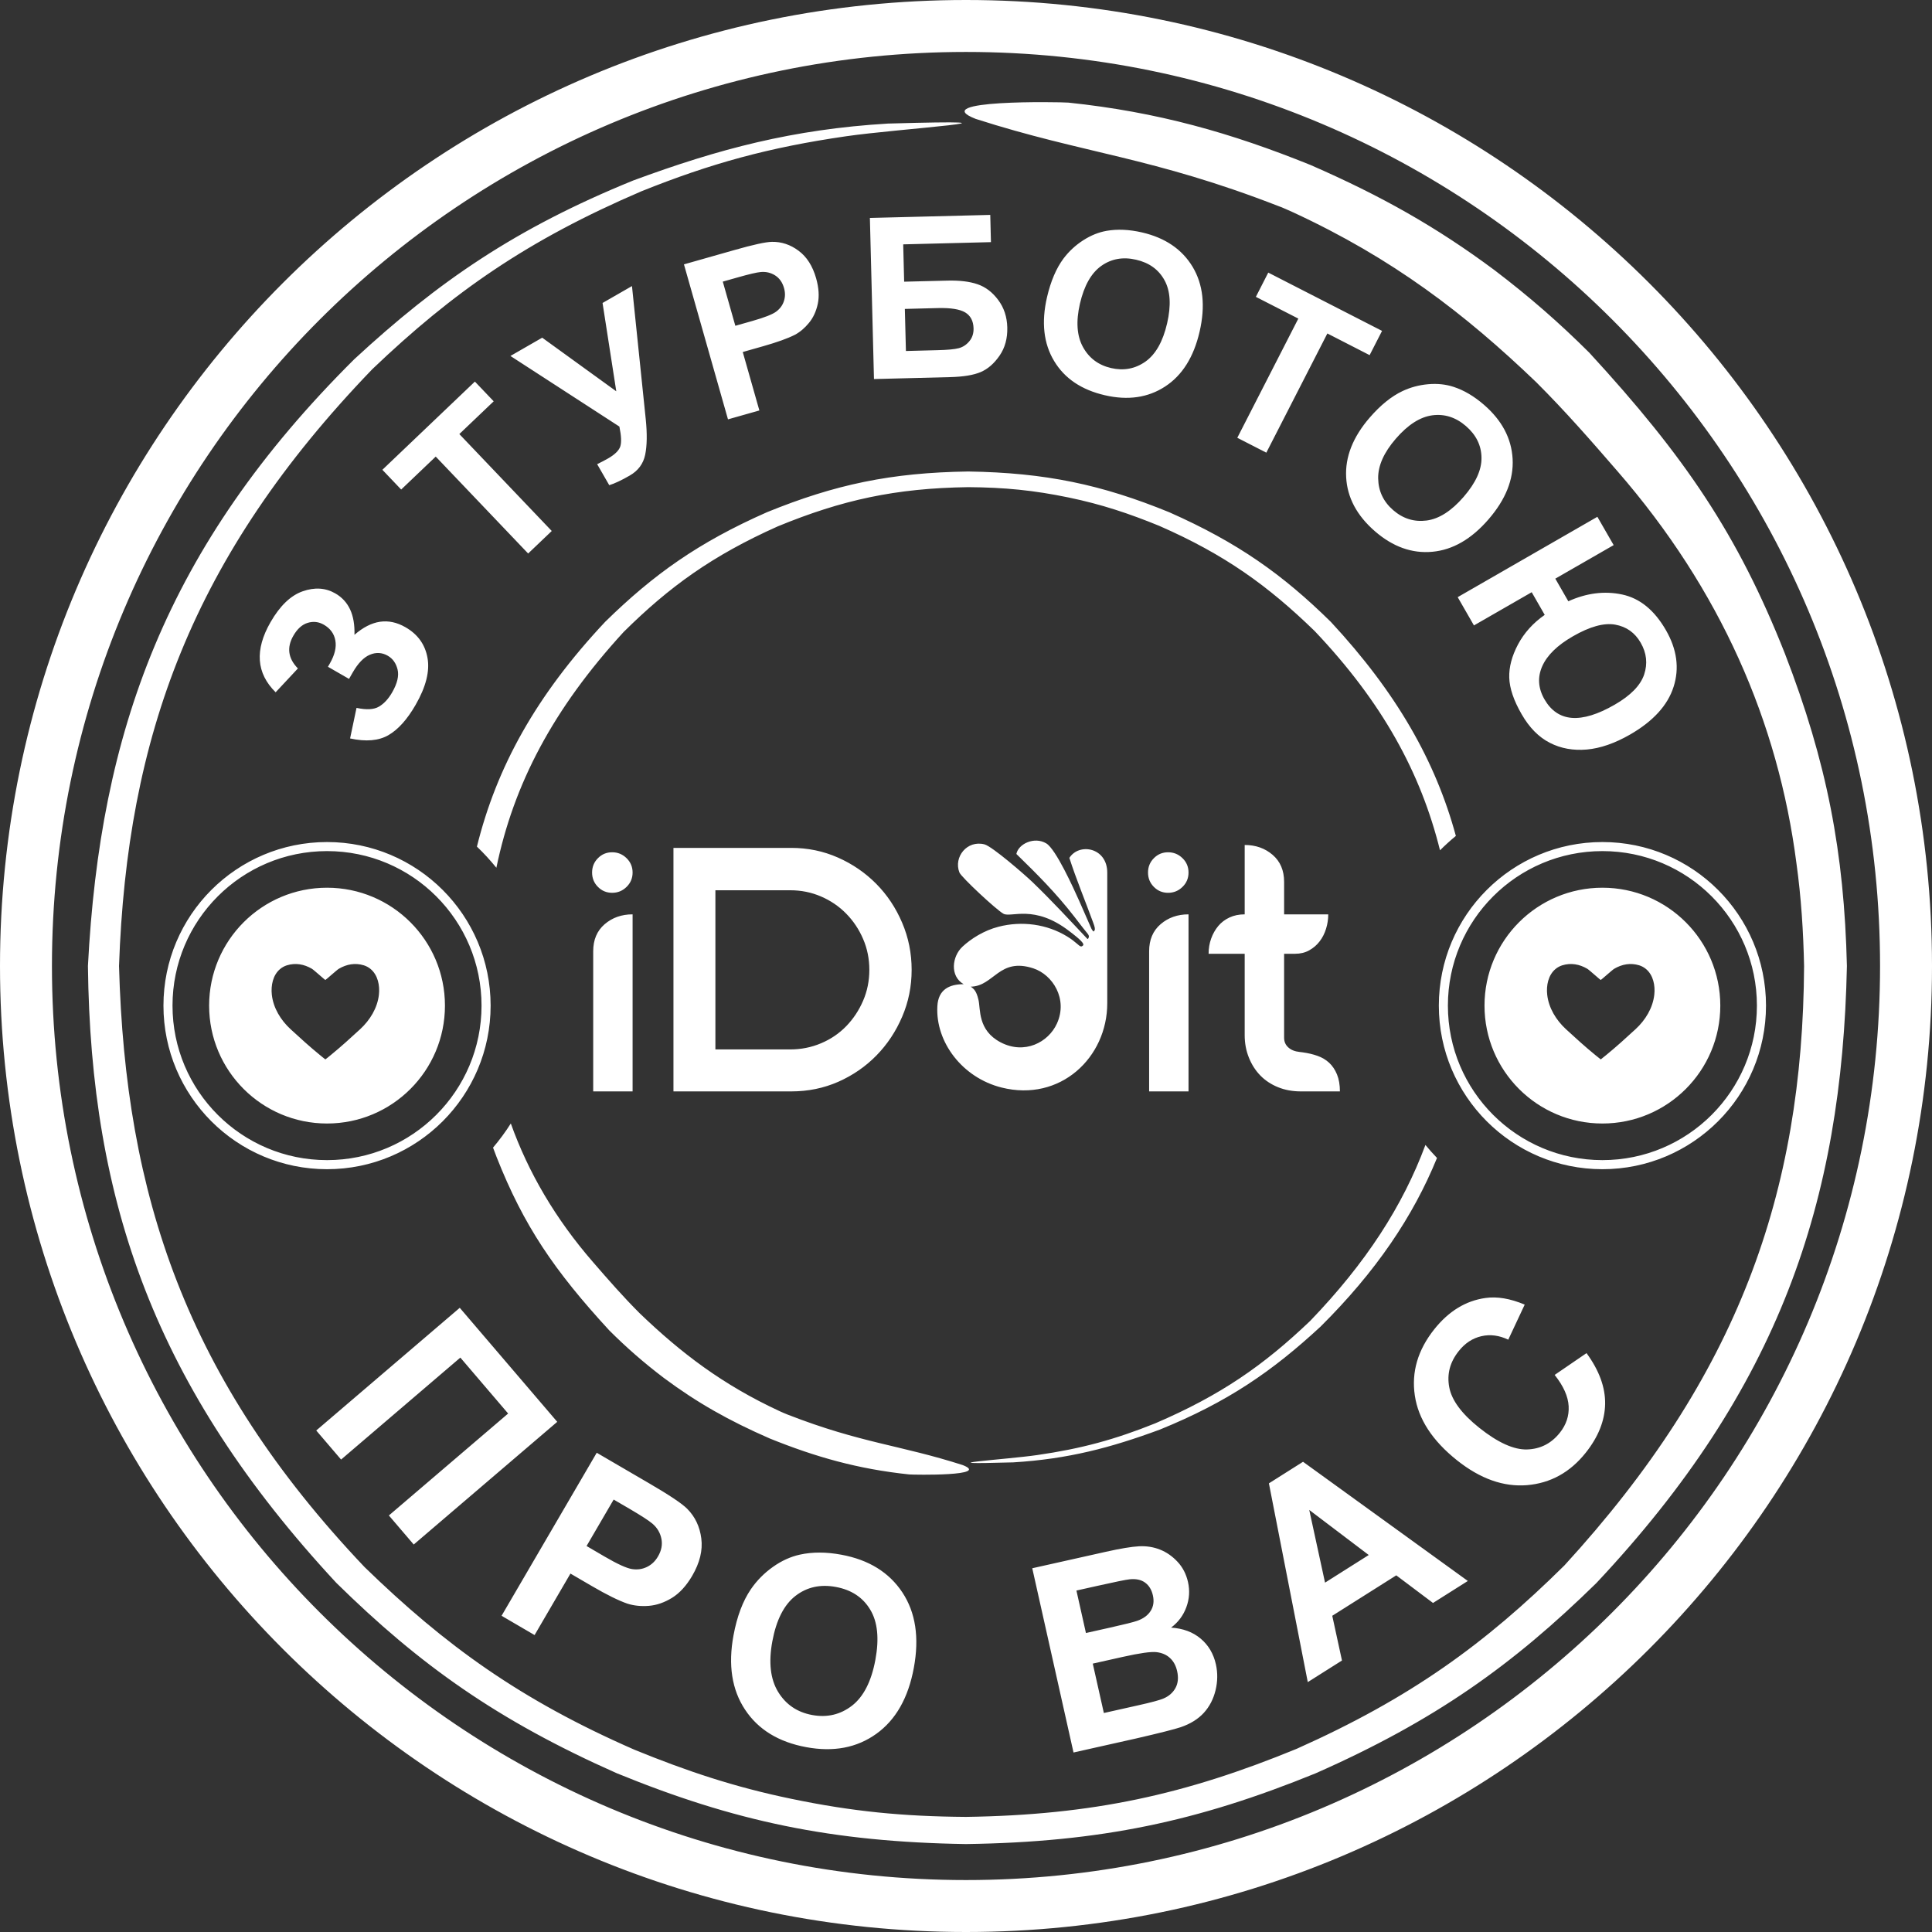 <?xml version="1.0" encoding="UTF-8"?>
<!DOCTYPE svg PUBLIC "-//W3C//DTD SVG 1.1//EN" "http://www.w3.org/Graphics/SVG/1.1/DTD/svg11.dtd">
<!-- Creator: CorelDRAW 2017 -->
<svg xmlns="http://www.w3.org/2000/svg" xml:space="preserve" width="591px" height="591px" version="1.1" style="shape-rendering:geometricPrecision; text-rendering:geometricPrecision; image-rendering:optimizeQuality; fill-rule:evenodd; clip-rule:evenodd"
viewBox="0 0 591 591"
 xmlns:xlink="http://www.w3.org/1999/xlink">
 <rect x="0" y="0" width="591" height="591" fill="#333333" stroke="none"/>
 <defs>
  <style type="text/css">
   <![CDATA[
    .fil0 {fill:#fff}
   ]]>
  </style>
 </defs>
 <g id="Слой_x0020_1">
  <path class="fil0" d="M295.5 0c163.2,0 295.5,132.3 295.5,295.5 0,163.2 -132.3,295.5 -295.5,295.5 -163.2,0 -295.5,-132.3 -295.5,-295.5 0,-163.2 132.3,-295.5 295.5,-295.5zm193.14 158.09l4.98 8.66 -17.85 10.26 3.98 6.92c5.57,-2.52 11.07,-3.22 16.47,-2.07 5.41,1.15 9.87,4.8 13.39,10.91 3.38,5.88 4.16,11.66 2.34,17.33 -1.81,5.67 -6.26,10.54 -13.35,14.62 -4.64,2.66 -9.03,4.18 -13.18,4.56 -4.16,0.36 -7.93,-0.31 -11.32,-2.05 -3.39,-1.73 -6.28,-4.65 -8.64,-8.77 -2.42,-4.19 -3.67,-7.9 -3.78,-11.14 -0.1,-3.24 0.8,-6.63 2.68,-10.19 1.89,-3.54 4.61,-6.56 8.17,-9.04l-3.98 -6.93 -17.67 10.16 -4.97 -8.65 42.73 -24.58zm-348 241.97l29.82 34.88 -43.9 37.53 -7.6 -8.89 36.48 -31.18 -14.62 -17.11 -36.48 31.19 -7.6 -8.89 43.9 -37.53zm175.13 79.67l22.53 -5.04c4.48,-1 7.84,-1.56 10.11,-1.68 2.29,-0.12 4.42,0.22 6.41,1 2,0.79 3.79,2.03 5.38,3.73 1.59,1.69 2.66,3.77 3.21,6.2 0.59,2.62 0.42,5.2 -0.51,7.71 -0.92,2.52 -2.48,4.59 -4.66,6.24 3.65,0.24 6.66,1.36 9.04,3.36 2.38,2 3.94,4.63 4.67,7.9 0.57,2.57 0.54,5.19 -0.11,7.89 -0.65,2.69 -1.84,5 -3.59,6.92 -1.74,1.9 -4.08,3.36 -7.04,4.38 -1.84,0.62 -6.39,1.78 -13.63,3.45l-19.19 4.3 -12.62 -56.36zm13.51 6.82l2.91 12.99 7.45 -1.67c4.42,-0.99 7.16,-1.68 8.2,-2.05 1.89,-0.66 3.28,-1.67 4.15,-3.04 0.86,-1.36 1.09,-2.94 0.68,-4.75 -0.39,-1.74 -1.19,-3.04 -2.39,-3.91 -1.2,-0.88 -2.78,-1.21 -4.72,-1.01 -1.15,0.12 -4.41,0.78 -9.75,1.98l-6.53 1.46zm5 22.35l3.39 15.11 10.54 -2.36c4.1,-0.91 6.68,-1.62 7.73,-2.09 1.62,-0.69 2.83,-1.75 3.63,-3.18 0.79,-1.44 0.97,-3.15 0.52,-5.16 -0.38,-1.7 -1.1,-3.04 -2.2,-4.04 -1.07,-1 -2.46,-1.59 -4.13,-1.79 -1.67,-0.19 -5.1,0.29 -10.28,1.45l-9.2 2.06zm114.73 -25.28l-10.65 6.73 -11.24 -8.45 -19.58 12.37 2.97 13.68 -10.46 6.61 -11.89 -60.8 10.44 -6.6 50.41 36.46zm-30.31 -7.94l-18.2 -13.79 4.83 22.24 13.37 -8.45zm56.87 -55.09l9.75 -6.67c3.89,5.32 5.78,10.52 5.69,15.6 -0.11,5.08 -2.08,10.03 -5.94,14.88 -4.78,6 -10.76,9.3 -17.94,9.91 -7.18,0.59 -14.32,-1.94 -21.44,-7.61 -7.52,-5.99 -11.82,-12.59 -12.89,-19.79 -1.08,-7.19 0.91,-13.96 5.95,-20.29 4.41,-5.53 9.62,-8.72 15.64,-9.56 3.58,-0.52 7.57,0.16 12.02,2.02l-5.03 10.73c-2.77,-1.32 -5.51,-1.69 -8.21,-1.07 -2.71,0.62 -5.03,2.14 -6.95,4.57 -2.67,3.35 -3.65,7.02 -2.9,11.02 0.74,4 3.8,8.14 9.18,12.43 5.7,4.54 10.59,6.75 14.64,6.63 4.07,-0.13 7.41,-1.83 10.03,-5.13 1.93,-2.43 2.84,-5.13 2.68,-8.11 -0.16,-2.97 -1.57,-6.16 -4.28,-9.56zm-251.19 79.67c1.07,-5.79 2.84,-10.49 5.31,-14.11 1.82,-2.66 4.07,-4.93 6.73,-6.82 2.66,-1.89 5.42,-3.14 8.28,-3.77 3.83,-0.84 8.05,-0.83 12.67,0.03 8.39,1.55 14.59,5.39 18.66,11.52 4.06,6.14 5.23,13.83 3.51,23.1 -1.7,9.19 -5.53,15.91 -11.47,20.17 -5.95,4.27 -13.1,5.63 -21.44,4.08 -8.45,-1.56 -14.7,-5.39 -18.72,-11.48 -4.03,-6.08 -5.21,-13.65 -3.53,-22.72zm11.88 1.81c-1.19,6.43 -0.6,11.59 1.76,15.47 2.36,3.87 5.83,6.23 10.4,7.08 4.59,0.85 8.65,-0.11 12.21,-2.85 3.54,-2.76 5.92,-7.43 7.15,-14.03 1.21,-6.52 0.68,-11.64 -1.59,-15.37 -2.26,-3.75 -5.76,-6.05 -10.51,-6.92 -4.73,-0.88 -8.85,0.03 -12.35,2.74 -3.49,2.71 -5.85,7.33 -7.07,13.88zm-82.83 -7.8l29.11 -49.87 16.15 9.42c6.12,3.57 9.96,6.14 11.52,7.72 2.42,2.43 3.86,5.45 4.32,9.08 0.47,3.64 -0.46,7.43 -2.78,11.41 -1.79,3.06 -3.84,5.3 -6.17,6.75 -2.33,1.43 -4.69,2.25 -7.09,2.45 -2.4,0.19 -4.6,-0.04 -6.59,-0.68 -2.68,-0.93 -6.3,-2.71 -10.85,-5.37l-6.55 -3.82 -10.97 18.81 -10.1 -5.9zm34.29 -35.55l-8.29 14.21 5.49 3.21c3.96,2.31 6.75,3.58 8.39,3.84 1.64,0.25 3.16,0.05 4.57,-0.64 1.4,-0.67 2.54,-1.74 3.4,-3.22 1.07,-1.82 1.41,-3.63 1.04,-5.43 -0.37,-1.81 -1.27,-3.34 -2.73,-4.59 -1.07,-0.92 -3.41,-2.44 -7.03,-4.56l-4.84 -2.82zm-96.59 -254.24l-6.81 7.29c-5.92,-5.82 -6.44,-12.96 -1.57,-21.44 2.88,-5.01 6.16,-8.16 9.84,-9.45 3.68,-1.29 7.01,-1.07 9.99,0.65 2.04,1.17 3.55,2.82 4.53,4.93 0.97,2.1 1.41,4.68 1.32,7.73 2.6,-2.26 5.19,-3.6 7.79,-3.99 2.6,-0.38 5.2,0.17 7.81,1.67 3.76,2.16 6.01,5.28 6.74,9.37 0.74,4.08 -0.47,8.87 -3.62,14.35 -2.56,4.46 -5.34,7.57 -8.32,9.29 -2.98,1.73 -6.89,2.07 -11.74,1.01l1.97 -9.35c3.04,0.66 5.34,0.53 6.88,-0.39 1.54,-0.91 2.88,-2.36 4.02,-4.35 1.57,-2.73 2.13,-5.06 1.66,-6.99 -0.47,-1.92 -1.46,-3.33 -2.99,-4.21 -1.75,-1.01 -3.58,-1.12 -5.47,-0.32 -1.88,0.78 -3.64,2.6 -5.27,5.44l-1.12 1.96 -6.45 -3.71 0.57 -0.99c1.51,-2.63 2.08,-4.99 1.69,-7.07 -0.37,-2.08 -1.56,-3.68 -3.52,-4.81 -1.56,-0.9 -3.2,-1.09 -4.93,-0.57 -1.71,0.52 -3.18,1.83 -4.39,3.94 -2.08,3.61 -1.61,6.95 1.39,10.01zm70.43 -35.16l-28.27 -29.65 -10.57 10.08 -5.75 -6.04 28.3 -26.98 5.75 6.03 -10.51 10.02 28.27 29.65 -7.22 6.89zm-5.42 -60.43l9.72 -5.59 22.66 16.4 -4.2 -27.02 9 -5.17 4.22 40.79c0.45,4.42 0.39,8.02 -0.18,10.8 -0.58,2.77 -2.15,4.9 -4.74,6.38 -2.54,1.47 -4.63,2.44 -6.25,2.94l-3.7 -6.43c1.28,-0.62 2.4,-1.22 3.39,-1.78 1.99,-1.15 3.21,-2.34 3.66,-3.56 0.43,-1.23 0.35,-3.29 -0.25,-6.16l-33.33 -21.6zm66.55 19.39l-13.47 -47.41 15.36 -4.36c5.81,-1.66 9.66,-2.5 11.56,-2.53 2.92,-0.05 5.64,0.85 8.14,2.72 2.52,1.86 4.31,4.68 5.38,8.45 0.82,2.92 0.99,5.51 0.5,7.79 -0.49,2.29 -1.38,4.23 -2.69,5.82 -1.3,1.59 -2.74,2.81 -4.31,3.65 -2.16,1.1 -5.39,2.27 -9.72,3.5l-6.23 1.77 5.08 17.88 -9.6 2.72zm-1.59 -42.13l3.84 13.51 5.22 -1.48c3.76,-1.07 6.2,-2.03 7.32,-2.89 1.13,-0.86 1.91,-1.91 2.32,-3.19 0.42,-1.26 0.43,-2.59 0.03,-4 -0.49,-1.73 -1.4,-3.01 -2.73,-3.86 -1.33,-0.83 -2.8,-1.18 -4.44,-1.02 -1.2,0.11 -3.51,0.65 -6.96,1.63l-4.6 1.3zm45 -19.48l36.82 -0.93 0.21 8.33 -26.84 0.68 0.29 11.42 13.29 -0.33c3.66,-0.09 6.73,0.27 9.16,1.11 2.44,0.83 4.55,2.43 6.32,4.81 1.77,2.36 2.7,5.17 2.78,8.42 0.08,3.33 -0.7,6.21 -2.37,8.62 -1.66,2.41 -3.59,4.09 -5.78,5.02 -2.18,0.93 -5.31,1.44 -9.38,1.54l-23.25 0.59 -1.25 -49.28zm11.02 40.7l9.67 -0.25c3.08,-0.07 5.26,-0.28 6.5,-0.61 1.24,-0.33 2.33,-1.03 3.23,-2.12 0.9,-1.08 1.33,-2.4 1.29,-3.95 -0.06,-2.26 -0.92,-3.88 -2.56,-4.87 -1.65,-0.98 -4.43,-1.43 -8.35,-1.33l-10.11 0.26 0.33 12.87zm43.16 -16.45c1.14,-4.9 2.82,-8.84 5.05,-11.84 1.66,-2.2 3.66,-4.05 6,-5.56 2.34,-1.51 4.74,-2.48 7.21,-2.91 3.28,-0.57 6.89,-0.41 10.8,0.49 7.09,1.64 12.24,5.15 15.48,10.52 3.23,5.39 3.95,12 2.14,19.83 -1.79,7.77 -5.31,13.37 -10.54,16.78 -5.23,3.42 -11.38,4.31 -18.43,2.68 -7.15,-1.65 -12.34,-5.14 -15.54,-10.49 -3.21,-5.33 -3.94,-11.83 -2.17,-19.5zm10.07 1.98c-1.25,5.45 -0.94,9.86 0.93,13.26 1.86,3.39 4.73,5.53 8.6,6.43 3.88,0.89 7.38,0.23 10.52,-1.98 3.12,-2.22 5.33,-6.12 6.62,-11.7 1.27,-5.51 1.01,-9.9 -0.79,-13.17 -1.79,-3.27 -4.68,-5.37 -8.7,-6.29 -4,-0.93 -7.55,-0.3 -10.63,1.88 -3.08,2.18 -5.27,6.04 -6.55,11.57zm48.14 41.02l18.67 -36.46 -12.99 -6.65 3.79 -7.42 34.81 17.83 -3.8 7.42 -12.93 -6.63 -18.67 36.46 -8.88 -4.55zm40.51 -6.18c3.29,-3.8 6.63,-6.5 10.01,-8.1 2.48,-1.17 5.12,-1.87 7.9,-2.11 2.77,-0.24 5.34,0.03 7.73,0.81 3.17,1.03 6.28,2.86 9.31,5.49 5.5,4.76 8.41,10.27 8.76,16.54 0.34,6.27 -2.12,12.44 -7.39,18.52 -5.22,6.03 -10.94,9.33 -17.16,9.9 -6.22,0.58 -12.08,-1.52 -17.55,-6.26 -5.54,-4.8 -8.49,-10.32 -8.82,-16.54 -0.34,-6.21 2.06,-12.3 7.21,-18.25zm7.98 6.46c-3.66,4.23 -5.46,8.28 -5.4,12.15 0.07,3.87 1.6,7.11 4.6,9.71 3.01,2.61 6.42,3.66 10.22,3.17 3.8,-0.5 7.58,-2.91 11.33,-7.24 3.7,-4.27 5.53,-8.28 5.46,-12 -0.05,-3.73 -1.63,-6.94 -4.74,-9.64 -3.1,-2.69 -6.53,-3.79 -10.27,-3.31 -3.75,0.49 -7.49,2.87 -11.2,7.16zm54.2 60.43c-4.77,2.74 -7.9,5.79 -9.4,9.15 -1.5,3.36 -1.28,6.74 0.68,10.16 2.02,3.49 4.81,5.38 8.38,5.66 3.57,0.27 7.92,-1.06 13.05,-4.01 4.91,-2.82 7.93,-5.91 9.05,-9.24 1.11,-3.33 0.77,-6.57 -1.05,-9.73 -1.76,-3.08 -4.36,-4.92 -7.79,-5.54 -3.43,-0.61 -7.74,0.57 -12.92,3.55zm-287.67 72.28c0,1.73 -0.62,3.2 -1.84,4.39 -1.23,1.21 -2.7,1.81 -4.41,1.81 -1.71,0 -3.16,-0.6 -4.35,-1.81 -1.19,-1.19 -1.79,-2.66 -1.79,-4.39 0,-1.73 0.6,-3.2 1.79,-4.39 1.19,-1.21 2.64,-1.81 4.35,-1.81 1.71,0 3.18,0.6 4.41,1.81 1.22,1.19 1.84,2.66 1.84,4.39zm-12.05 66.95l0 -42.88c0,-3.5 1.17,-6.26 3.51,-8.27 2.35,-2.01 5.19,-3.01 8.54,-3.01l0 54.16 -12.05 0zm97.41 -37.19c0,5.06 -0.96,9.85 -2.9,14.35 -1.93,4.51 -4.55,8.46 -7.86,11.84 -3.32,3.39 -7.2,6.07 -11.66,8.05 -4.47,1.97 -9.27,2.95 -14.4,2.95l-36.04 0 0 -74.49 36.04 0c5.06,0 9.82,0.99 14.28,2.96 4.46,1.97 8.37,4.66 11.72,8.04 3.35,3.39 5.99,7.36 7.92,11.9 1.94,4.54 2.9,9.34 2.9,14.4zm-12.94 0c0,-3.35 -0.63,-6.49 -1.9,-9.43 -1.26,-2.94 -2.99,-5.53 -5.19,-7.77 -2.19,-2.23 -4.76,-3.98 -7.7,-5.24 -2.94,-1.27 -6.08,-1.9 -9.43,-1.9l-22.87 0 0 48.69 22.87 0c3.35,0 6.51,-0.63 9.49,-1.9 2.98,-1.26 5.54,-3.02 7.7,-5.25 2.15,-2.23 3.87,-4.82 5.13,-7.76 1.27,-2.94 1.9,-6.09 1.9,-9.44zm97.64 -29.76c0,1.73 -0.61,3.2 -1.84,4.39 -1.23,1.21 -2.7,1.81 -4.41,1.81 -1.71,0 -3.16,-0.6 -4.35,-1.81 -1.19,-1.19 -1.79,-2.66 -1.79,-4.39 0,-1.73 0.6,-3.2 1.79,-4.39 1.19,-1.21 2.64,-1.81 4.35,-1.81 1.71,0 3.18,0.6 4.41,1.81 1.23,1.19 1.84,2.66 1.84,4.39zm-12.05 66.95l0 -42.88c0,-3.5 1.17,-6.26 3.51,-8.27 2.34,-2.01 5.19,-3.01 8.54,-3.01l0 54.16 -12.05 0zm46.42 0c-2.53,0 -4.86,-0.42 -6.98,-1.28 -2.12,-0.86 -3.92,-2.05 -5.41,-3.57 -1.49,-1.53 -2.66,-3.35 -3.51,-5.47 -0.86,-2.13 -1.29,-4.42 -1.29,-6.87l0 -24.91 -11.04 0c0,-1.64 0.26,-3.18 0.78,-4.64 0.52,-1.45 1.24,-2.73 2.17,-3.85 0.93,-1.11 2.09,-1.99 3.46,-2.62 1.38,-0.64 2.92,-0.95 4.63,-0.95l0 -21.22c3.35,0 6.2,1 8.54,3.01 2.34,2.01 3.52,4.77 3.52,8.27l0 9.94 13.5 0c0,1.49 -0.22,2.96 -0.67,4.41 -0.45,1.45 -1.1,2.74 -1.96,3.85 -0.85,1.12 -1.91,2.03 -3.18,2.74 -1.26,0.71 -2.71,1.06 -4.35,1.06l-3.34 0 0 25.69c0,1.19 0.42,2.18 1.28,2.95 0.85,0.79 2.03,1.25 3.51,1.4l0.89 0.11c1.64,0.23 3.15,0.58 4.52,1.07 1.38,0.48 2.57,1.19 3.58,2.12 1,0.93 1.8,2.12 2.4,3.57 0.59,1.45 0.89,3.18 0.89,5.19l-11.94 0zm-100.98 -32.04c1.1,0.79 1.73,1.44 2.35,4.01 0.69,2.88 -0.29,9.31 6.78,13.02 7.3,3.82 14.61,0.02 17.23,-5.76 3.41,-7.52 -1.32,-14.93 -7.23,-16.87 -10.48,-3.44 -12.02,5.47 -19.13,5.6zm193.22 -44.24c27.63,0 50.04,22.4 50.04,50.04 0,27.63 -22.41,50.04 -50.04,50.04 -27.64,0 -50.04,-22.41 -50.04,-50.04 0,-27.64 22.4,-50.04 50.04,-50.04zm-390.14 0c27.63,0 50.04,22.4 50.04,50.04 0,27.63 -22.41,50.04 -50.04,50.04 -27.64,0 -50.04,-22.41 -50.04,-50.04 0,-27.64 22.4,-50.04 50.04,-50.04zm-4.64 38.76c-2.38,-1.39 -4.97,-1.87 -7.64,-1.05 -0.76,0.24 -1.46,0.62 -2.07,1.13 -2.24,1.87 -2.84,5.07 -2.54,7.85 0.45,4.09 2.74,7.8 5.73,10.55 2.92,2.69 5.9,5.4 8.98,7.91 0.52,0.42 1.09,0.91 1.67,1.34 0.58,-0.43 1.16,-0.92 1.67,-1.34 3.08,-2.51 6.06,-5.22 8.98,-7.91 2.98,-2.75 5.28,-6.46 5.73,-10.55 0.31,-2.78 -0.3,-5.98 -2.54,-7.85 -0.61,-0.51 -1.31,-0.89 -2.07,-1.13 -2.67,-0.82 -5.26,-0.34 -7.64,1.05 -0.58,0.33 -4.07,3.49 -4.13,3.43 -0.07,0.07 -3.55,-3.1 -4.13,-3.43zm4.64 -24.79c19.92,0 36.07,16.15 36.07,36.07 0,19.92 -16.15,36.06 -36.07,36.06 -19.92,0 -36.07,-16.14 -36.07,-36.06 0,-19.92 16.15,-36.07 36.07,-36.07zm0 -11.2c26.1,0 47.26,21.16 47.26,47.27 0,26.1 -21.16,47.26 -47.26,47.26 -26.11,0 -47.27,-21.16 -47.27,-47.26 0,-26.11 21.16,-47.27 47.27,-47.27zm385.5 35.99c-2.38,-1.39 -4.97,-1.87 -7.64,-1.05 -0.76,0.24 -1.46,0.62 -2.07,1.13 -2.24,1.87 -2.85,5.07 -2.54,7.85 0.45,4.09 2.75,7.8 5.73,10.55 2.92,2.69 5.9,5.4 8.98,7.91 0.51,0.42 1.1,0.91 1.67,1.34 0.57,-0.43 1.16,-0.92 1.67,-1.34 3.08,-2.51 6.06,-5.22 8.98,-7.91 2.99,-2.75 5.28,-6.46 5.73,-10.55 0.31,-2.78 -0.3,-5.98 -2.54,-7.85 -0.61,-0.51 -1.31,-0.89 -2.07,-1.13 -2.67,-0.82 -5.26,-0.34 -7.64,1.05 -0.58,0.33 -4.07,3.49 -4.13,3.43 -0.07,0.07 -3.55,-3.1 -4.13,-3.43zm4.64 -24.79c19.92,0 36.06,16.15 36.06,36.07 0,19.92 -16.14,36.06 -36.06,36.06 -19.92,0 -36.07,-16.14 -36.07,-36.06 0,-19.92 16.15,-36.07 36.07,-36.07zm0 -11.2c26.1,0 47.26,21.16 47.26,47.27 0,26.1 -21.16,47.26 -47.26,47.26 -26.11,0 -47.27,-21.16 -47.27,-47.26 0,-26.11 21.16,-47.27 47.27,-47.27zm-157.14 26.42c0.29,-0.73 -0.51,-1.29 -1.82,-3.01 -0.87,-1.14 -1.66,-2.16 -2.61,-3.38 -5.59,-7.2 -11.25,-12.87 -17.7,-19.15 0.6,-3.09 5.5,-5.41 9.14,-3.24 2.97,1.77 8.39,13.84 10.07,17.57l3.76 8.56c0.13,0.25 0.21,0.34 0.36,0.55 0.26,0.36 0.31,0.36 0.56,-0.03 0.27,-0.42 0.08,-1.1 -0.35,-2.29 -2.34,-6.43 -5.28,-13.51 -7.33,-19.92 2.97,-4.7 11.59,-3.21 11.59,4.51l0 39.96c0,16.59 -14.37,30.28 -32.32,25.78 -12,-3 -20.27,-13.93 -19.65,-24.9 0.28,-5.08 3.63,-6.71 8.04,-6.72 -4.28,-2.46 -3.57,-8.49 -0.36,-11.47 2.57,-2.39 6.51,-4.94 11.03,-6.1 7.15,-1.85 14.81,-0.81 20.98,2.97 2.75,1.68 3.57,2.95 4.22,3.05 0.35,0.06 0.93,-0.34 0.69,-0.83 -0.5,-1.05 -3.32,-3.14 -4.21,-3.82 -10.76,-8.33 -17.84,-4.07 -20.17,-5.34 -2.16,-1.18 -12.91,-11.19 -13.48,-12.64 -1.83,-4.72 2.35,-9.96 7.67,-8.59 2.35,0.61 12.35,9.3 14.63,11.49 5.82,5.59 11.15,11.38 16.69,17.26 0.27,0.3 0.36,0.27 0.57,-0.27zm62.59 -221.79c30.39,14.07 52.42,30.94 74.31,51.94 9.02,9.01 16.65,17.76 24.79,27.16 31.59,36.33 49.21,76.82 54.79,119.91 1.47,10.55 2.12,20.9 2.35,31.51 -0.39,69.58 -20.26,125.45 -73.32,183.37 -24.34,24.07 -47.12,40.57 -81.89,56.09 -34.02,13.97 -62.32,20.26 -101.16,20.83 -19.34,-0.14 -34.81,-1.66 -53.38,-5.52 -17.51,-3.62 -32.01,-8.48 -48,-15.01 -34.98,-15.29 -57.89,-31.89 -82.59,-55.88 -54.68,-57.6 -73.19,-113.74 -75.12,-183.88 2.44,-69.98 22.29,-125.28 77.48,-182.57 24.66,-23.55 47.49,-39.48 82.33,-54.42 21.25,-8.53 38.91,-13.4 62.62,-16.83 15.85,-2.32 63.21,-5.3 12.78,-3.88 -29.05,1.74 -51.75,7.74 -77.91,17.41 -35.96,14.63 -59.61,30.89 -85.32,54.66 -57.8,57.44 -77.81,114.32 -81.49,185.63 0.83,72.19 20.47,128.88 75.98,188.7 25.54,25.12 49.32,42.06 85.78,58.23 35.97,14.72 65.72,21.02 106.84,21.67 41.12,-0.59 70.85,-6.94 106.88,-21.61 36.49,-16.11 60.3,-33.1 85.92,-58.2 55.92,-59.51 75.17,-116.59 76.67,-188.79 -0.83,-34.66 -6.09,-62.3 -18.99,-95.62 -14.37,-36.33 -30.53,-60.16 -59.81,-91.99 -9.2,-9.16 -18.28,-17.1 -29.04,-25.28 -17.7,-13.16 -34.56,-22.68 -56.24,-32.14 -24.23,-9.79 -46.74,-16.22 -74.06,-19.08 -2.63,-0.21 -43.58,-0.94 -28.37,4.98 33.36,10.71 53.97,11.62 92.82,26.75 0.37,0.06 3.74,1.59 4.35,1.86zm-157.11 366.71c-17.5,-8.11 -30.19,-17.82 -42.8,-29.92 -5.19,-5.19 -9.59,-10.23 -14.27,-15.64 -11.54,-13.27 -19.84,-27.49 -25.19,-42.46 -1.64,2.59 -3.47,5.06 -5.44,7.39 0.36,0.97 0.73,1.95 1.11,2.93 8.27,20.93 17.58,34.65 34.45,52.98 5.29,5.28 10.52,9.85 16.72,14.56 10.19,7.58 19.9,13.06 32.39,18.51 13.96,5.64 26.92,9.34 42.65,10.99 1.52,0.12 25.1,0.54 16.34,-2.87 -19.21,-6.16 -31.08,-6.69 -53.45,-15.4 -0.22,-0.04 -2.16,-0.92 -2.51,-1.07zm-86.68 -166.24c5.29,-25.59 17.33,-48.57 38.93,-72.13 14.01,-13.87 27.13,-23.36 47.16,-32.31 19.59,-8.05 35.89,-11.67 58.26,-11.99 11.13,0.08 20.04,0.95 30.74,3.17 10.08,2.09 18.43,4.89 27.64,8.65 20.15,8.81 33.34,18.37 47.57,32.18 20.77,21.88 32.47,43.39 38.36,67.09 1.54,-1.54 3.16,-3.01 4.85,-4.4 -6.21,-22.88 -18.14,-43.82 -38.23,-65.46 -14.71,-14.47 -28.4,-24.23 -49.41,-33.54 -20.71,-8.47 -37.84,-12.11 -61.52,-12.48 -23.68,0.34 -40.81,4 -61.56,12.45 -21.01,9.27 -34.73,19.06 -49.48,33.51 -21.21,22.58 -33.26,44.54 -39.26,68.79 2.12,2.02 4.1,4.19 5.95,6.47zm284.2 84.79c-6.92,18.61 -18.14,36.05 -35.26,53.83 -14.2,13.56 -27.35,22.74 -47.42,31.34 -12.24,4.91 -22.41,7.72 -36.06,9.69 -9.13,1.34 -36.4,3.06 -7.36,2.24 16.73,-1.01 29.8,-4.46 44.87,-10.03 20.71,-8.42 34.33,-17.79 49.13,-31.48 17.02,-16.9 28.34,-33.72 35.64,-51.61 -1.23,-1.28 -2.41,-2.61 -3.54,-3.98zm-140.54 -334.35c154.42,0 279.61,125.19 279.61,279.61 0,154.42 -125.19,279.61 -279.61,279.61 -154.42,0 -279.61,-125.19 -279.61,-279.61 0,-154.42 125.19,-279.61 279.61,-279.61z"/>
 </g>
</svg>
